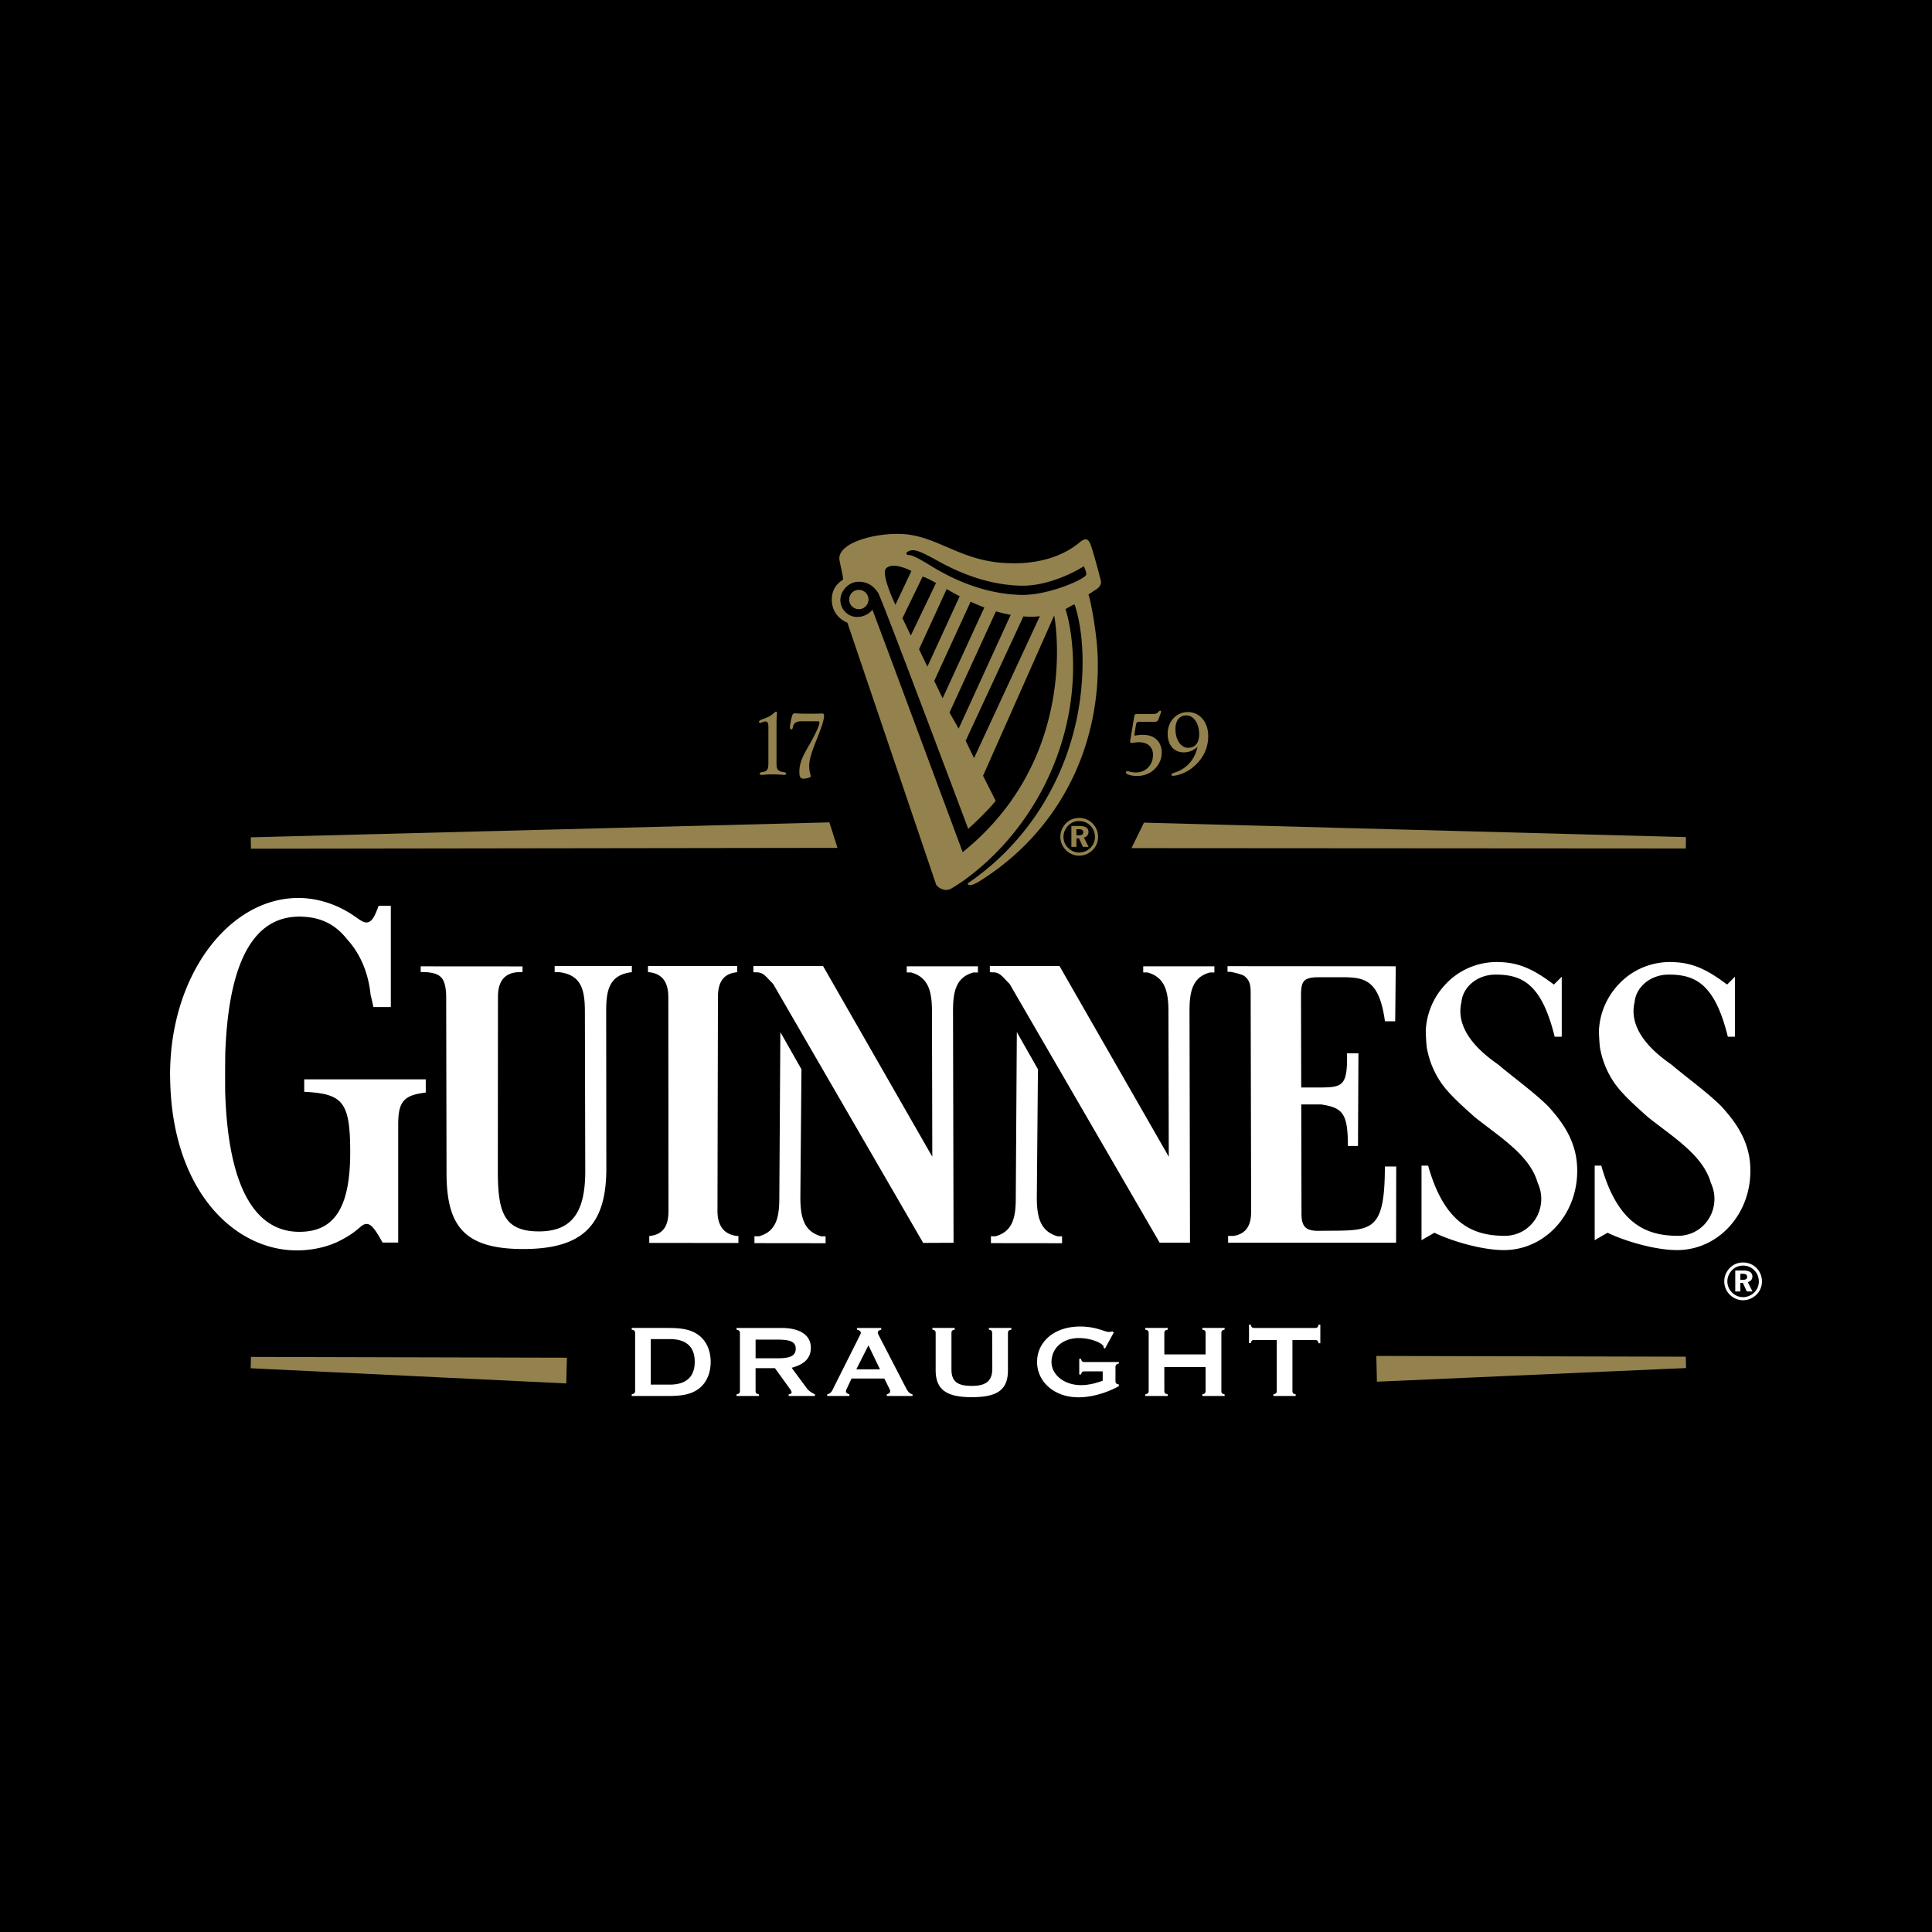 <svg xmlns="http://www.w3.org/2000/svg" width="2500" height="2500" viewBox="0 0 192.756 192.756"><g fill-rule="evenodd" clip-rule="evenodd"><path d="M0 0h192.756v192.756H0V0z"/><path d="M64.929 133.602h1.9c1.658 0 2.485.789 2.485 2.266 0 1.473-.827 2.275-2.485 2.275h-1.9v-4.541zm1.616-1.112h-3.518v.168c.271.053.34.129.34.375v5.705c0 .246-.068.309-.34.375v.166h3.518c1.358 0 2.376-.102 3.219-.762.719-.57 1.14-1.5 1.14-2.639 0-1.125-.42-2.057-1.14-2.625-.843-.659-1.861-.763-3.219-.763zM77.531 133.654c1.263 0 1.86.182 1.86.906 0 .723-.583.957-1.806.957h-2.2v-1.863h2.146zm-4.048 5.625h2.241v-.166c-.284-.066-.34-.129-.34-.375V136.5h1.929l1.508 2.082c.096.129.163.299.163.311 0 .115-.108.193-.299.221v.166h2.621v-.166c-.353-.182-.61-.324-.843-.648l-1.479-2.004c1.29-.336 1.915-.982 1.915-2.004 0-1.203-1.019-1.967-2.935-1.967h-4.481v.168c.272.064.341.129.341.375v5.705c0 .246-.068.322-.341.375v.165zM86.644 134.225l1.154 2.393h-2.363l1.209-2.393zm-4.115 5.054h2.214v-.166c-.246-.078-.341-.156-.341-.299a.62.62 0 0 1 .068-.232l.489-1.047h3.273l.517 1.047c.041.09.066.168.066.232 0 .143-.094.221-.339.299v.166h2.567v-.166c-.326-.078-.474-.299-.666-.66l-2.729-5.277a.636.636 0 0 1-.068-.232c0-.143.096-.207.341-.285v-.168h-2.418v.168c.244.064.38.168.38.324 0 .064-.026.115-.067.193l-2.648 5.277c-.15.311-.23.555-.638.66v.166h-.001zM96.951 138.271c1.561 0 2.051-.596 2.051-1.758l-.014-3.48c0-.246-.055-.322-.326-.375v-.168h2.24v.168c-.271.053-.34.129-.34.375v3.662c0 1.939-.992 2.701-3.624 2.701-2.542 0-3.587-.775-3.587-2.701v-3.662c0-.246-.055-.322-.326-.375v-.168h2.227v.168c-.271.053-.326.129-.326.375v3.57c.001 1.139.477 1.668 2.025 1.668zM111.629 138.129v.168c-1.357.75-2.85 1.113-4.031 1.113-2.432 0-4.129-1.566-4.129-3.531 0-1.979 1.684-3.531 4.291-3.531 1.617 0 2.484.543 2.852.543.096 0 .217-.025.367-.051l.15.09-.885 1.617-.148-.09c.014-.027.014-.041.014-.066 0-.336-1.182-.891-2.459-.891-1.643 0-2.742 1.008-2.742 2.393 0 1.229 1.221 2.301 2.947 2.301.678 0 1.385-.154 2.16-.438v-.934h-1.766c-.258 0-.326.039-.395.312h-.178v-1.564h.178c.053.258.137.322.395.322h3.379v.154c-.271.051-.338.143-.338.389v1.32c0 .245.066.323.338.374zM116.506 139.113v.166h-2.24v-.166c.27-.066.338-.129.338-.375v-5.705c0-.246-.068-.322-.338-.375v-.168h2.24v.168c-.271.053-.34.129-.34.375v2.096h4.115v-2.096c0-.246-.027-.311-.326-.375v-.168h2.227v.168c-.271.053-.326.129-.326.375v5.705c0 .246.041.309.326.375v.166h-2.227v-.166c.271-.053.326-.129.326-.375v-2.342h-4.115v2.342c0 .246.055.309.34.375zM124.789 134.006h-.176v-1.84h.176c.055.26.137.324.395.324h5.977c.258 0 .324-.039.393-.324h.176v1.85h-.176c-.053-.258-.135-.322-.393-.322h-2.215v5.045c0 .246.041.309.326.375v.166h-2.227v-.166c.271-.066.338-.129.338-.375v-5.045h-2.199c-.258-.001-.327.038-.395.312z" fill="#fff"/><path fill="#93824d" stroke="#93824d" stroke-width="1.134" stroke-miterlimit="2.613" d="M55.944 137.432l-30.909-1.487 30.946.078-.037 1.409zM137.896 135.852l30.297.072-30.265 1.336-.032-1.408zM82.782 84.028l-57.747.079 57.3-1.481.447 1.402zM114.48 82.652l53.713 1.434-54.396-.035.683-1.399z"/><path d="M76.339 71.982c-.205 0-.366.143-.482.143-.081 0-.134-.045-.134-.099 0-.178.331-.241.804-.445.599-.26.786-.581.884-.581.063 0 .108.044.108.143 0 .144-.045.509-.045 1.063v3.883c0 .466.009.679.329.848.242.125.635.063.635.25 0 .072-.08.125-.241.125-.089 0-.509-.052-1.233-.052-.456 0-.785.052-.963.052-.144 0-.196-.026-.196-.107 0-.17.196-.152.464-.223.357-.099.393-.401.393-.974v-3.473c-.001-.392-.073-.553-.323-.553zM81.045 71.206c.581 0 .901-.018.963-.018.153 0 .208.053.208.204 0 .402-.19.974-.475 1.723-.526 1.367-1.007 2.412-1.007 3.322 0 .572.16.929.16 1.018 0 .08-.34.232-.741.232-.295 0-.401-.188-.401-.678 0-.974.438-1.733.946-2.616.731-1.278 1.054-2.046 1.054-2.26 0-.162-.035-.17-.18-.17h-1.625c-.375 0-.623.107-.749.323-.125.214-.072.49-.249.49-.082 0-.135-.08-.135-.223 0-.161.053-.581.222-1.161.045-.16.134-.223.278-.223.071 0 .419.037 1.071.037h.66zM113.152 71.544c.045-.286.098-.312.402-.312h1.408c.215 0 .377-.01.51-.107.117-.089.17-.224.285-.224.047 0 .082.045.082.107a.6.6 0 0 1-.045.171l-.215.588c-.088.241-.223.25-.525.25h-1.34c-.285 0-.33.036-.385.34l-.133.804c-.01.044-.01.089-.01.125 0 .071.016.107.062.107.055 0 .322-.081.787-.081 1.15 0 1.873.696 1.873 1.777 0 .606-.24 1.169-.703 1.632-.457.457-1.055.698-1.76.698-.697 0-1.117-.196-1.117-.349 0-.079.062-.124.17-.124.117 0 .393.124.83.124.973 0 1.707-.732 1.707-1.758 0-.778-.52-1.259-1.42-1.259-.34 0-.582.071-.707.071-.115 0-.152-.053-.152-.169 0-.054.01-.125.029-.214l.367-2.197zM118.367 71.375c.705 0 1.275.768 1.275 1.894 0 .856-.42 1.338-1.088 1.338-.725 0-1.277-.75-1.277-1.884 0-.857.42-1.348 1.09-1.348zm1.115 3.124c-.232 1.009-.705 1.715-1.5 2.223-.625.394-1.117.375-1.117.573 0 .062.064.106.172.106.355 0 1.213-.25 1.855-.75 1.09-.839 1.652-1.946 1.652-3.205 0-1.438-.865-2.402-2.027-2.402-1.143 0-2.018.919-2.018 2.161 0 1.143.643 1.857 1.598 1.857.52 0 1.001-.188 1.385-.563zM86.649 59.782a.964.964 0 1 1-1.927 0 .964.964 0 0 1 1.927 0z" fill="#93824d"/><path d="M108.596 59.309l.012-.008c.172-.104.574-.384.645-.423.812-.464.561-1.008.561-1.008s-.713-2.795-1.02-3.567c-.26-.658-.568-.552-.959-.289-1.379 1.207-3.898 2.44-7.834 2.137v.007c-4.051-.319-6.231-2.365-9.271-2.81-2.663-.39-7.114.639-6.987 2.433.023.332.371 1.614.371 2.037-.151.151-1.095.602-1.123 1.943-.04 1.809 1.553 2.366 1.553 2.366l8.857 26.138c.193.303.838.721 1.451.419.361-.213.751-.458 1.145-.724 6.801-4.831 11.186-13.094 11.061-21.807-.047-3.376-.752-5.372-.752-5.372.174-.127.58-.342.896-.488 0 0 1.25 3.163.641 8.781-.861 7.93-5.07 14.838-11.297 19.062 0 0-.009.487 1.074-.15 7.008-4.332 11.127-11.372 11.811-19.278.105-1.216.127-2.432.064-3.638-.102-2.017-.649-5.051-.899-5.761zm-20.183-2.607c.701-.701 2.517.263 2.517.263l-1.593 3.377s-1.488-3.076-.924-3.64zm7.233 15.991l-.914-1.602 4.634-10.095c.475.138.967.256 1.473.346l-5.193 11.351zm6.459-11.194c.279.021.559.033.848.033.258 0 .523-.022.793-.055l-6.566 14.16-.835-1.733 5.76-12.405zm-8.059 8.169l-.835-1.733 3.628-7.904c.434.204.891.398 1.368.578l-4.161 9.059zm-1.52-3.158l-.834-1.734 2.756-6.004c.402.229.836.474 1.3.718l-3.222 7.02zm-1.654-3.104l-.834-1.734 2.012-4.148c.355.111.805.341 1.338.642l-2.516 5.24zm5.174 21.614s-8.972-24.176-9.004-24.176c-.032 0-.507.7-1.506.71-.935.01-1.692-.757-1.692-1.691s.863-1.821 1.799-1.821c.488 0 1.336.104 1.975 1.122.289.372 8.984 23.535 8.984 23.535s1.853-1.678 2.739-2.804L98.079 77.4l7.098-15.998c-.001 0 2.761 14.043-9.131 23.618zm5.827-25.667c-3.732-.091-6.867-1.599-8.915-2.848-1.03-.625-1.843-1.12-2.316-1.133-.092-.002-.143-.035-.17-.062a.154.154 0 0 1-.041-.108.164.164 0 0 1 .053-.104.965.965 0 0 1 .598-.204c.572.014 1.472.509 2.609 1.137 2.069 1.14 4.933 2.325 8.142 2.403 3.133.077 6.17-1.857 6.201-1.878l.09-.065.051.099c.008.018.207.409.199.732-.011.414-3.769 2.098-6.501 2.031z" fill="#93824d"/><path d="M173.908 126.27c.436 0 .82.162 1.125.471.295.301.445.68.445 1.131 0 .404-.166.797-.461 1.082a1.622 1.622 0 0 1-1.113.463c-.414 0-.814-.172-1.113-.479a1.536 1.536 0 0 1-.451-1.098c0-.416.17-.818.477-1.125a1.496 1.496 0 0 1 1.091-.445zm-.004-.311c-.68 0-1.264.338-1.6.906a1.874 1.874 0 0 0 .262 2.291c.363.367.834.568 1.338.568.486 0 .963-.191 1.332-.549.355-.348.553-.812.553-1.332a1.868 1.868 0 0 0-1.885-1.884zm-.777.803v2.088h.51v-.854h.246l.398.854h.564l-.465-.934c.283-.072.455-.277.455-.553 0-.4-.295-.602-.891-.602h-.817v.001zm.51.322h.221c.305 0 .455.092.455.311 0 .207-.141.295-.43.295h-.246v-.606z" fill="#fff"/><path d="M107.674 81.917c.436 0 .816.16 1.123.471.295.301.445.679.445 1.13 0 .402-.164.797-.459 1.082-.312.294-.705.46-1.115.46-.414 0-.812-.171-1.113-.476a1.54 1.54 0 0 1-.451-1.098 1.6 1.6 0 0 1 .477-1.124 1.505 1.505 0 0 1 1.093-.445zm-.006-.312c-.68 0-1.262.337-1.602.906a1.9 1.9 0 0 0-.273.98c0 .485.186.952.539 1.311.361.367.834.568 1.336.568.486 0 .963-.191 1.33-.548a1.82 1.82 0 0 0 .555-1.331 1.872 1.872 0 0 0-1.885-1.886zm-.777.805v2.085h.506v-.854h.252l.398.854h.564l-.467-.933c.285-.071.455-.279.455-.553 0-.399-.295-.6-.891-.6h-.817v.001zm.505.321h.225c.307 0 .457.092.457.311 0 .206-.141.295-.43.295h-.252v-.606z" fill="#93824d"/><path d="M71.582 120.82c.003 1.312.516 2.32 1.945 2.494.012-.002.026-.006.041-.006.036 0 .071.006.104.016l.001.688-8.895-.006-.001-.688.109-.012c1.411-.18 1.811-1.184 1.808-2.488l-.015-21.33c-.004-1.307-.453-2.314-1.883-2.486-.015.002-.147-.012-.147-.012v-.615l8.896.006v.615l-.107.014c-1.412.178-1.811 1.18-1.809 2.482l-.047 21.328zm-41.231-13.134v1.244c3.858.195 4.589.979 4.589 6.057 0 5.764-1.757 7.912-5.079 7.912-3.803 0-7.074-3.352-7.396-13.979a192.87 192.87 0 0 1 .011-3.879c.016-.445.038-.875.065-1.291.026-.447.06-.875.1-1.295.792-8.496 3.817-10.937 7.082-11.001l-.004-.01c.124 0 .249.002.372.012 1.925.053 3.395.785 4.54 2.261 1.236 1.343 2.113 3.229 2.341 5.521.098.396.191.809.282 1.236h1.738v-10.1h-1.219c-.391 1.073-.684 1.659-1.22 1.659-.44 0-.831-.441-1.807-1.025-1.466-.879-3.224-1.417-4.981-1.417-5.781 0-10.814 5.366-12.328 12.863a22.117 22.117 0 0 0-.372 2.586 24.917 24.917 0 0 0-.097 2.129c0 .156.006.303.009.457.007.441.021.871.047 1.293.609 10.305 6.578 15.834 12.594 15.834 1.515 0 3.125-.34 4.396-1.023 1.905-.979 1.953-1.613 2.589-1.613.487 0 .978.781 1.561 1.855h1.564v-11.721c0-2.275.476-2.982 2.75-3.244v-1.322H30.351v.001zm107.819 8.697c-.01 6.906-1.445 6.346-6.59 6.418-1.363.021-1.729-.48-1.73-1.721l-.023-10.891h1.963c2.199.318 2.688.932 2.689 4.145l1.008-.004.045-9.238h-1.139c.059 3.223-.434 3.383-2.604 3.408h-1.965l-.023-9.035c-.004-1.561.18-1.965 1.814-1.965h1.432c2.717.006 4.486-.277 5.129 4.395h1.023l.055-5.488-16.785-.012.002.566h.305c.033.01 1.145.217 1.406.447.502.402.594.879.596 1.6l.049 21.867c.002 1.277-.424 2.225-1.762 2.434h-.537l.002.676h16.758l.012-7.602h-1.13zm34.437-4.992a21.653 21.653 0 0 0-.871-1.02c-1.518-1.492-3.365-2.789-4.965-4.146-.166-.119-.338-.24-.523-.379-3.129-2.32-3.518-4.404-3.162-5.865.137-1.502 1.574-2.748 3.412-2.746 2.664 0 4.598.947 5.889 6.201l.705-.004v-5.984s-.777.789-.787.779c-1.971-1.496-3.5-2.227-5.541-2.238l-.094-.011c-2.074 0-3.971.862-5.289 2.352a7.195 7.195 0 0 0-1.852 4.419c-.016.307.068 1.854.145 1.996a8.837 8.837 0 0 0 1.414 3.328c.756 1.074 1.947 2.152 3.363 3.412 2.637 2.076 5.465 3.822 6.238 6.518.264.588.393 1.188.352 1.842-.109 1.887-1.629 3.455-3.635 3.453-3.07-.002-5.988-1.105-7.646-7.002h-.658v7.439s1.281-.75 1.297-.742c1.387.697 4.547 1.729 6.926 1.729 3.875.002 7.051-3.219 7.295-7.375.136-2.271-.559-4.111-2.013-5.956zm-17.277 0a22.91 22.91 0 0 0-.871-1.02c-1.518-1.492-3.365-2.789-4.965-4.146-.166-.119-.338-.24-.523-.379-3.129-2.32-3.518-4.404-3.162-5.865.137-1.502 1.574-2.748 3.412-2.746 2.664 0 4.598.947 5.889 6.201l.705-.004v-5.984s-.777.789-.789.779c-1.971-1.496-3.498-2.227-5.539-2.238l-.094-.011c-2.074 0-3.971.862-5.289 2.352a7.195 7.195 0 0 0-1.852 4.419c-.016.307.068 1.854.145 1.996a8.837 8.837 0 0 0 1.414 3.328c.756 1.074 1.947 2.152 3.363 3.412 2.637 2.076 5.465 3.822 6.238 6.518.264.588.393 1.188.352 1.842-.109 1.887-1.629 3.455-3.635 3.453-3.07-.002-5.988-1.105-7.646-7.002h-.658v7.439s1.281-.75 1.297-.742c1.387.697 4.547 1.729 6.926 1.729 3.875.002 7.051-3.219 7.295-7.375.134-2.271-.56-4.111-2.013-5.956zm-99.992-15.02l.001.613.485.012c2.161.289 2.525 1.738 2.53 3.891l.037 15.93c.007 4.043-1.262 6.041-4.625 6.041-3.499-.002-4.089-1.926-4.097-5.967l.012-17.412c-.005-1.348.485-2.391 1.999-2.486.019.004.45-.01.45-.01s.011-.611 0-.65v.084l-10.158-.007.001.566.467.012c.688.045 1.167.164 1.476.434.501.4.597 1.336.599 2.055l.036 17.57c.011 5.244 1.732 7.564 7.641 7.568 6.045.004 8.312-2.475 8.302-8.078l-.016-15.648c-.004-2.145.332-3.592 2.469-3.885a.363.363 0 0 0 .093-.016l-.001-.61-7.701-.007zm65.822.039l-7.1-.002v.615h.432c1.756.484 2.08 1.941 2.084 3.877l.033 14.506-10.908-19.035-6.943.01v.615s.283.016.297.014c.727-.01.979.475 1.674 1.154l14.971 25.818h3.027l-.049-23.082c-.004-1.936.275-3.391 2.021-3.873h.461v-.617zm-17.717 23.059l.113-12.787-2.107-3.711-.104 16.496c.006 1.938-.275 3.391-2.021 3.875h-.461l.002.686 7.096.008v-.689h-.432c-1.756-.488-2.082-1.941-2.086-3.878zM97.568 96.41l-7.102-.002.001.615h.431c1.757.484 2.082 1.941 2.084 3.877l.033 14.506-10.906-19.035-4.454.005-2.491.005.001.615s.28.016.299.014c.726-.01.977.475 1.673 1.154l14.969 25.842 3.03-.014-.053-23.092c-.004-1.936.279-3.391 2.022-3.873h.463v-.617zm-17.716 23.059l.109-12.787-2.105-3.711-.103 16.496c.002 1.938-.276 3.391-2.021 3.875h-.462v.686l7.1.008-.001-.689h-.431c-1.755-.488-2.082-1.941-2.086-3.878z" fill="#fff"/></g></svg>